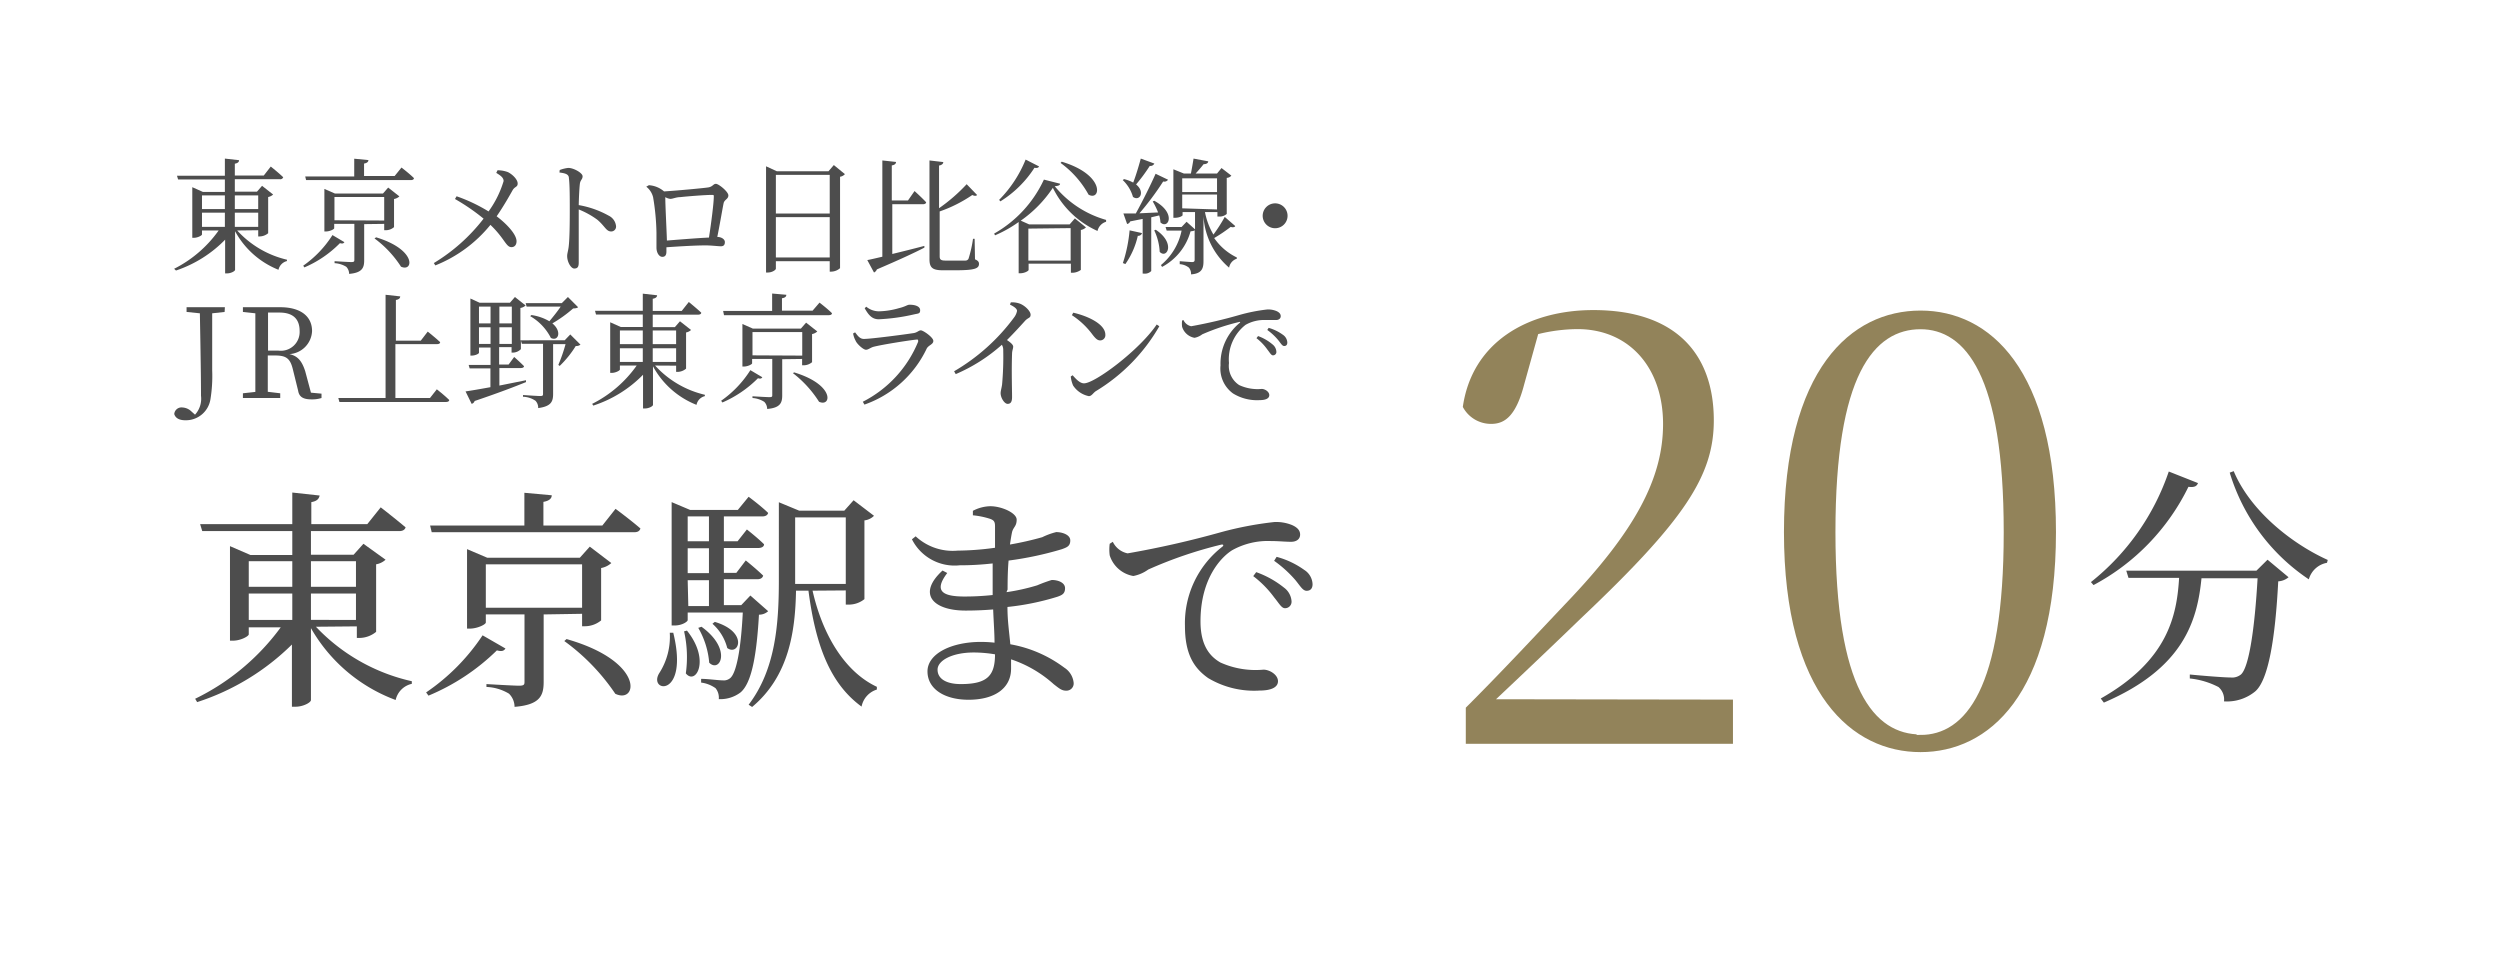 <svg xmlns="http://www.w3.org/2000/svg" viewBox="0 0 201 77"><defs><style>.cls-1{fill:#fff;}.cls-2{fill:#4d4d4d;}.cls-3{fill:#92835a;stroke:#fff;stroke-miterlimit:10;stroke-width:0.62px;}</style></defs><g id="レイヤー_2" data-name="レイヤー 2"><g id="画像"><rect class="cls-1" width="201" height="77"/><path class="cls-2" d="M25.4,50.39a15.15,15.15,0,0,0,7.71,4.38l0,.21a1.71,1.71,0,0,0-1.3,1.3A13.07,13.07,0,0,1,25,50.5v5.78c0,.21-.64.54-1.23.54h-.3v-5a19.28,19.28,0,0,1-7.62,4.63l-.16-.27a18.57,18.57,0,0,0,6.88-5.74H20V51c0,.15-.65.51-1.27.51h-.24v-7.6l1.64.71H23.5V42.7H16.26l-.17-.56H23.5V39.6l2.2.24c-.06.26-.2.45-.67.53v1.77h4.5l1.08-1.35s1.21.94,2,1.61c-.06.2-.24.3-.51.3H25v1.9h3.43l.79-.88L31,45a1.49,1.49,0,0,1-.76.37v5.43a2.14,2.14,0,0,1-1.31.49h-.24v-.93ZM20,45.12v2.06H23.5V45.12Zm0,4.72H23.5V47.72H20ZM25,45.12v2.06h3.62V45.12Zm3.62,4.72V47.72H25v2.12Z"/><path class="cls-2" d="M40.64,52.14c-.13.19-.28.26-.69.15a17.37,17.37,0,0,1-5.5,3.64l-.19-.26a16.7,16.7,0,0,0,4.54-4.59Zm8.85-11.23s1.23.91,2,1.58c-.06.21-.23.3-.49.3H34.71l-.13-.54h7.58V39.62l2.2.2c0,.26-.21.45-.67.53v1.9h4.74ZM43.71,49.4v5.43c0,1.1-.3,1.84-2.34,2a1.49,1.49,0,0,0-.45-1.06,3.82,3.82,0,0,0-1.81-.54V55s2.17.13,2.62.13.44-.12.44-.36V49.4H39.06v.65c0,.15-.67.49-1.29.49h-.22V44.15l1.62.69h7.45l.8-.89,1.73,1.32a1.72,1.72,0,0,1-.82.4v4.21a2.06,2.06,0,0,1-1.29.47H46.8v-1Zm3.09-.54V45.37H39.06v3.49Zm-1.25,2.52c6.35,1.81,5.71,5.26,3.92,4.4a16.91,16.91,0,0,0-4.1-4.24Z"/><path class="cls-2" d="M54.13,50.87c1.31,5.36-2.13,4.78-1.1,3.21a5.39,5.39,0,0,0,.82-3.21Zm7.63-1.73a1.07,1.07,0,0,1-.74.28c-.21,3.73-.69,5.58-1.48,6.25a2.69,2.69,0,0,1-1.75.54,1.21,1.21,0,0,0-.26-.88,2.54,2.54,0,0,0-1.16-.45v-.3c.54,0,1.38.12,1.72.12a.8.8,0,0,0,.63-.19c.45-.39.84-2.09,1-5.26H55.29v.61c0,.1-.41.43-1.07.43H54V40.37l1.49.63h3.83l.87-1.06s1,.74,1.57,1.3c-.05.19-.22.28-.48.28H58.2v2h1.1l.75-.95s.86.67,1.38,1.19c0,.21-.23.3-.47.3H58.2v2h1l.76-1s.86.69,1.4,1.22c-.06.2-.22.29-.48.29H58.2v2.08h1.4l.73-.77ZM55.23,50.7c1.91,2.37.71,4.43-.09,3.44A9.41,9.41,0,0,0,55,50.76Zm.06-9.18v2H57v-2ZM57,44.08H55.29v2H57Zm-1.66,4.65H57V46.65H55.29Zm1.06,1.66c2.5,1.81,1.48,3.75.62,2.89a6.67,6.67,0,0,0-.88-2.8ZM57.47,50c2.74.82,1.92,2.78,1,2.1a3.87,3.87,0,0,0-1.19-1.95Zm7.86-2.51c.78,3.46,2.54,6.5,5.17,7.73l0,.22a1.79,1.79,0,0,0-1.23,1.37c-2.54-1.85-3.7-4.95-4.27-9.32h-1c-.06,3.2-.54,6.85-3.53,9.35l-.28-.18c2.15-2.82,2.43-6.44,2.43-10V40.38l1.64.68h3.62l.75-.84,1.64,1.25a1.29,1.29,0,0,1-.77.37v6.33a2,2,0,0,1-1.23.44H68V47.47Zm-1.4-.54H68V41.6H63.93v5.33Z"/><path class="cls-2" d="M80.92,47.61a16.51,16.51,0,0,0,2.47-.55,12.4,12.4,0,0,1,1.17-.43c.51,0,1.07.21,1.07.66s-.25.56-.62.69A20.63,20.63,0,0,1,81,48.8c0,1.14.15,2.09.23,3a10.18,10.18,0,0,1,4.34,1.88,1.63,1.63,0,0,1,.75,1.2.58.58,0,0,1-.6.65c-.37,0-.57-.19-1-.52a9.72,9.72,0,0,0-3.43-2c0,.27,0,.51,0,.75,0,1.57-1.31,2.5-3.42,2.5-1.92,0-3.3-.86-3.3-2.28s1.92-2.37,4.29-2.37a9.87,9.87,0,0,1,1.1.06c0-.75-.07-1.66-.11-2.67q-1.12.09-2.22.09c-2.59,0-3.92-1.32-1.85-3.22l.38.2c-1.11,1.46-.38,1.89,1.39,1.89a21.25,21.25,0,0,0,2.26-.12V47c0-.54,0-1.12,0-1.7a23.54,23.54,0,0,1-2.65.15,3.84,3.84,0,0,1-3.84-2.09l.3-.24A4.38,4.38,0,0,0,77,44.27a22.81,22.81,0,0,0,3-.23c0-.86,0-1.55,0-1.73,0-.38-.1-.49-.41-.6a6.55,6.55,0,0,0-1.37-.28l0-.36a3.13,3.13,0,0,1,1.4-.37c.91,0,2.12.54,2.12,1.08s-.26.58-.37,1c-.06.28-.11.61-.17,1a25,25,0,0,0,2.6-.59,5.56,5.56,0,0,1,1.12-.41c.46,0,1.13.2,1.13.67s-.28.56-.69.71a26.91,26.91,0,0,1-4.27.91c-.06.67-.08,1.46-.08,2.33Zm-.91,5a10.49,10.49,0,0,0-1.72-.15c-1.75,0-2.91.65-2.91,1.38S76.07,55,77.25,55C79.39,55,80,54.32,80,52.59Z"/><path class="cls-2" d="M89.47,43.56a1.69,1.69,0,0,0,1.19.93,75.94,75.94,0,0,0,7.5-1.7,27.86,27.86,0,0,1,4.31-.82,3.41,3.41,0,0,1,1.4.24c.43.19.66.43.66.77s-.26.58-.73.58-1-.06-1.62-.06a5.89,5.89,0,0,0-3.1.73c-.79.48-2.56,2.16-2.56,5.73,0,2.07.86,2.87,1.59,3.3a6.87,6.87,0,0,0,3.47.58c.5,0,1.17.41,1.17.93s-.61.75-1.47.75a7.2,7.2,0,0,1-4.14-1c-1.2-.84-1.87-2-1.87-4.2a7.79,7.79,0,0,1,3-6.36c.13-.1.11-.21-.09-.17a34,34,0,0,0-5.86,2,3,3,0,0,1-1.2.52,2.42,2.42,0,0,1-1.9-1.66,3.61,3.61,0,0,1,0-.93ZM101,46a7.69,7.69,0,0,1,2.24,1.25,1.48,1.48,0,0,1,.6,1.09.52.52,0,0,1-.53.56c-.28,0-.48-.4-.86-.86a8.34,8.34,0,0,0-1.69-1.72Zm1.64-1.23a6.86,6.86,0,0,1,2.22,1.05,1.42,1.42,0,0,1,.67,1.15c0,.34-.17.53-.48.53s-.52-.4-.9-.86a9.53,9.53,0,0,0-1.71-1.55Z"/><path class="cls-2" d="M19.07,18.53a7.81,7.81,0,0,0,4,2.35l0,.11a.92.92,0,0,0-.68.7,6.85,6.85,0,0,1-3.49-3.1v3.1c0,.11-.33.29-.64.29h-.16V19.27a9.93,9.93,0,0,1-3.95,2.48L14,21.61a9.79,9.79,0,0,0,3.58-3.08H16.24v.32c0,.08-.34.27-.66.27h-.12V15.05l.85.38h1.77v-1H14.32l-.09-.3h3.85V12.75l1.14.13c0,.14-.1.24-.34.28v.95h2.33l.56-.72s.63.5,1,.86a.24.24,0,0,1-.26.16H18.88v1h1.78l.41-.47.89.7a.82.82,0,0,1-.4.2v2.91a1.09,1.09,0,0,1-.68.26h-.12v-.5Zm-2.83-2.82v1.1h1.84v-1.1Zm0,2.53h1.84V17.1H16.24Zm2.64-2.53v1.1h1.88v-1.1Zm1.88,2.53V17.1H18.88v1.14Z"/><path class="cls-2" d="M27.69,19.47c-.07.1-.14.14-.36.08a8.92,8.92,0,0,1-2.86,1.95l-.09-.14a8.61,8.61,0,0,0,2.35-2.46Zm4.59-6s.64.49,1,.85c0,.11-.11.16-.25.16H24.61l-.07-.29h3.94V12.76l1.14.11c0,.14-.11.24-.35.28v1h2.46Zm-3,4.55v2.91c0,.59-.15,1-1.21,1.09a.83.83,0,0,0-.23-.57,2,2,0,0,0-.94-.29V21s1.12.07,1.35.07.24-.06.24-.19V18H26.87v.35c0,.08-.35.26-.67.26h-.12V15.19l.85.37h3.86l.42-.48.9.71a.85.85,0,0,1-.43.21v2.26a1,1,0,0,1-.66.25h-.13V18Zm1.61-.29V15.84h-4v1.87Zm-.65,1.35c3.29,1,3,2.82,2,2.36a8.58,8.58,0,0,0-2.13-2.27Z"/><path class="cls-2" d="M40,13.69a2.36,2.36,0,0,1,.84.15c.38.19.78.6.78.91s-.23.23-.41.55-.71,1.27-1.28,2.09c.73.55,1.59,1.41,1.6,2,0,.29-.15.48-.41.48-.44,0-.54-.69-1.69-1.79A10.91,10.91,0,0,1,35,21.34l-.12-.19a14.52,14.52,0,0,0,4-3.57A16.39,16.39,0,0,0,36.58,16l.13-.22A13.14,13.14,0,0,1,39.28,17a8.14,8.14,0,0,0,1.21-2.44c0-.28-.25-.45-.59-.66Z"/><path class="cls-2" d="M45,13.67a2.75,2.75,0,0,1,.69-.17c.44,0,1.15.41,1.15.67s-.18.29-.22.62-.08,1.13-.09,1.7a7.56,7.56,0,0,1,2.41.85,1.05,1.05,0,0,1,.59.84.39.39,0,0,1-.39.43c-.4,0-.49-.41-1.11-.94a6.68,6.68,0,0,0-1.5-.83c0,.78,0,2.33,0,3.34,0,.46,0,.77,0,.93,0,.34-.09.48-.36.48s-.57-.54-.57-1c0-.23.09-.43.13-.83.08-.74.08-2.29.08-3s0-1.94-.07-2.43c0-.32-.28-.4-.76-.46Z"/><path class="cls-2" d="M52.17,14.89a2.07,2.07,0,0,1,1.22.5l0,0c1-.06,3.15-.26,3.54-.32s.41-.29.63-.29,1,.63,1,.93-.31.33-.38.62c-.1.48-.3,1.69-.51,2.72.34,0,.61.19.61.41s-.09.34-.32.34-.76-.07-1.24-.07c-.75,0-2,.07-3.14.15v.34c0,.26-.08.43-.33.43s-.47-.32-.47-.75c0-.22,0-.76,0-1.17a18.88,18.88,0,0,0-.27-2.87,1.54,1.54,0,0,0-.55-.85ZM57,19.1c.18-1.14.39-2.78.39-3.31,0-.08,0-.12-.12-.12-.58,0-2.06.12-2.59.18-.31,0-.6.14-.78.14a1,1,0,0,1-.41-.14c0,.68.1,2.5.13,3.49C54.62,19.26,56.1,19.14,57,19.1Z"/><path class="cls-2" d="M67.93,14a.63.63,0,0,1-.39.21v7.35a1.1,1.1,0,0,1-.7.28h-.13V21H62.38v.6c0,.1-.29.31-.65.31h-.14V13.37l.87.4h4.15l.43-.5Zm-5.55.06v3.11h4.33V14.06Zm4.33,6.64V17.46H62.38V20.7Z"/><path class="cls-2" d="M73.53,15.36s.59.53.93.9c0,.11-.12.16-.26.16H71.74v4c.78-.19,1.67-.41,2.58-.65l0,.14c-.85.44-2.07,1-3.82,1.75a.44.44,0,0,1-.23.25l-.54-1c.28-.05.69-.15,1.21-.27V12.9l1.1.12c0,.14-.1.24-.34.28v2.82H73Zm4.86,5.49c.25.11.32.21.32.37,0,.38-.38.51-1.9.51h-1c-.83,0-1.08-.2-1.08-.89V12.9l1.11.13c0,.13-.11.24-.34.28v3.43a13.8,13.8,0,0,0,2.22-1.93l.84.87c-.08.08-.19.09-.39,0A11.08,11.08,0,0,1,75.55,17v3.61c0,.24.08.34.46.34h.84l.79,0a.27.27,0,0,0,.23-.15,9.72,9.72,0,0,0,.36-1.6h.13Z"/><path class="cls-2" d="M85.23,14.77c0,.13-.16.18-.43.2a8.21,8.21,0,0,0,4.13,2.71v.15a1,1,0,0,0-.69.74,7.35,7.35,0,0,1-3.59-3.47,9.87,9.87,0,0,1-2.58,2.64l.67.3H86l.42-.48.89.72a.75.75,0,0,1-.41.21V21.7a1.18,1.18,0,0,1-.67.23h-.13V21.2h-3.4v.5c0,.09-.34.27-.66.27H81.9V17.85A10,10,0,0,1,80,18.92l-.07-.14a9.64,9.64,0,0,0,4-4.34Zm-1.69-1.39c-.05.1-.14.15-.37.11a8.72,8.72,0,0,1-2.74,2.7l-.1-.12a9.82,9.82,0,0,0,2.13-3.24Zm-.86,5v2.57h3.4V18.34ZM85.36,13c3.53,1.06,3.15,3.2,2.16,2.65a7.76,7.76,0,0,0-2.25-2.55Z"/><path class="cls-2" d="M92.81,13.15a.35.35,0,0,1-.37.19,13.36,13.36,0,0,1-1.1,1.49c.75.6.29,1.39-.25,1a3,3,0,0,0-.82-1.35l.1-.08a2.94,2.94,0,0,1,.74.28c.21-.54.43-1.27.61-1.93Zm-2.53,8a11.72,11.72,0,0,0,.54-2.63l1,.22a.32.32,0,0,1-.34.22,6.42,6.42,0,0,1-1,2.27Zm2.28-3.68v4.32A.7.7,0,0,1,92,22h-.13v-4.4l-1,.2a.34.34,0,0,1-.25.21l-.3-.85,1,0c.55-1,1.18-2.26,1.59-3.19l1,.48a.35.35,0,0,1-.39.14,22.53,22.53,0,0,1-1.91,2.56l1.5-.07a5.55,5.55,0,0,0-.43-.88l.12-.06c1.83,1,1.12,2.34.5,1.74a2.28,2.28,0,0,0-.1-.56Zm.36,1c1.63,1.08.9,2.38.32,1.78a4.56,4.56,0,0,0-.44-1.73Zm6.39-.3c0,.08-.18.14-.36.07a12.54,12.54,0,0,1-1.33.9,4.68,4.68,0,0,0,1.82,1.56v.1a.91.91,0,0,0-.62.72,5.91,5.91,0,0,1-2.06-4.13v3.61c0,.56-.12,1-1,1.06a.79.79,0,0,0-.17-.54,1.31,1.31,0,0,0-.74-.28V21s.86.07,1,.07.2-.05.2-.18V18.51c-.06.06-.16.07-.33.09a4.63,4.63,0,0,1-2.29,2.86l-.09-.15A4.84,4.84,0,0,0,95,18.54H93.8l-.09-.29H95l.4-.42.68.61V17.05h-1v.25c0,.06-.25.21-.62.21h-.12v-3.9l.84.34h.57c.07-.36.16-.86.21-1.2l1.18.22c0,.15-.16.23-.37.23-.17.22-.42.51-.64.75h1.72l.36-.44.79.61a.5.5,0,0,1-.37.18v2.9a.87.87,0,0,1-.63.21h-.12v-.36h-1a5.61,5.61,0,0,0,.68,1.81,12.52,12.52,0,0,0,.91-1.42Zm-4.26-3.83v1.1h2.8v-1.1Zm2.8,2.5V15.64h-2.8v1.11Z"/><path class="cls-2" d="M102.52,18.35a1,1,0,1,1,1-1A1,1,0,0,1,102.52,18.35Z"/><path class="cls-2" d="M18.06,25.08l-1,.11c0,.95,0,1.92,0,2.9v1.68a11.65,11.65,0,0,1-.14,2.33,2,2,0,0,1-2,1.69c-.41,0-.79-.11-.91-.5a.58.58,0,0,1,.64-.53,1.12,1.12,0,0,1,.75.33l.28.25a1.9,1.9,0,0,0,.48-1.52c0-.64,0-1.71-.09-6.63L15,25.08V24.7h3.08Z"/><path class="cls-2" d="M25.85,31.65V32a2.48,2.48,0,0,1-.8.11c-.66,0-1-.19-1.08-.7l-.43-1.74c-.22-.89-.57-1.09-1.45-1.09h-.56c0,1,0,2,0,2.92l1,.12V32h-3v-.38l1-.11c0-1,0-1.92,0-2.9V28.1c0-1,0-2,0-2.91l-1-.11V24.7h3c1.61,0,2.56.71,2.56,1.92a1.94,1.94,0,0,1-1.82,1.85c.66.15,1,.54,1.27,1.38L25,31.57Zm-3.46-3.46a1.51,1.51,0,0,0,1.7-1.58c0-.94-.51-1.48-1.62-1.48h-.92c0,1,0,1.93,0,3.06Z"/><path class="cls-2" d="M35.12,31.3s.64.5,1,.86c0,.11-.12.16-.26.16H27.29L27.2,32H31v-8.3l1.18.13c0,.15-.11.25-.35.29v3.27h2l.56-.73s.63.5,1,.85c0,.11-.11.16-.26.16H31.79V32h2.78Z"/><path class="cls-2" d="M46.67,27.71a.56.56,0,0,1-.38.11A8.26,8.26,0,0,1,45,29.42l-.11-.08a13.09,13.09,0,0,0,.58-1.67h-1v4c0,.61-.15,1-1.2,1.14a.8.8,0,0,0-.22-.59,1.86,1.86,0,0,0-1-.32v-.14s1.15.08,1.38.08.23-.06.23-.2v-4h-1.7l-.08-.25v.68a.92.92,0,0,1-.63.28h-.12v-.44h-1v1.4h.76l.45-.61s.49.43.79.74c0,.1-.12.15-.25.15H40.15V31l2.14-.43,0,.15c-.93.38-2.24.88-4.13,1.52a.34.34,0,0,1-.24.23l-.49-1c.42-.06,1.12-.18,2-.34V29.62H37.76l-.08-.28h1.76v-1.4h-.93v.42c0,.08-.29.23-.59.23h-.1V24l.74.34H41l.4-.46.86.68a.78.78,0,0,1-.42.2v2.6H45.4l.45-.47Zm-8.16-3.06V26h.93V24.65Zm.93,3V26.31h-.93v1.34Zm.71-3V26h1V24.65Zm1,3V26.31h-1v1.34Zm1.19-3-.08-.28h2.91l.49-.49.82.82c-.08.07-.18.09-.4.1A10.6,10.6,0,0,1,44.41,26c.8.66.47,1.48-.12,1.17a4.22,4.22,0,0,0-1.66-1.75l.09-.09a3.91,3.91,0,0,1,1.45.5c.31-.37.67-.82.91-1.18Z"/><path class="cls-2" d="M52.67,29.39a7.81,7.81,0,0,0,4,2.35l0,.11a.89.89,0,0,0-.67.7,6.83,6.83,0,0,1-3.5-3.1v3.1c0,.11-.33.29-.64.29h-.16V30.13a9.86,9.86,0,0,1-4,2.48l-.09-.14a9.71,9.71,0,0,0,3.58-3.08H49.84v.32c0,.08-.34.27-.66.27h-.12V25.91l.85.38h1.77v-1H47.92l-.08-.3h3.84V23.61l1.15.13c0,.14-.11.24-.35.28V25h2.33l.57-.72s.62.5,1,.86c0,.11-.12.16-.26.16H52.48v1h1.78l.41-.47.89.7a.78.78,0,0,1-.4.2v2.91a1.09,1.09,0,0,1-.68.26h-.12v-.5Zm-2.83-2.82v1.1h1.84v-1.1Zm0,2.53h1.84V28H49.84Zm2.64-2.53v1.1h1.88v-1.1Zm1.88,2.53V28H52.48V29.1Z"/><path class="cls-2" d="M61.29,30.33c-.06.1-.14.14-.35.08a9.15,9.15,0,0,1-2.86,1.95l-.1-.14a8.61,8.61,0,0,0,2.35-2.46Zm4.6-6s.64.49,1,.85c0,.11-.11.16-.25.16H58.21L58.14,25h3.94v-1.4l1.14.1c0,.15-.1.24-.35.28v1h2.46Zm-3,4.55v2.91c0,.59-.15,1-1.21,1.09a.83.83,0,0,0-.23-.57A2,2,0,0,0,60.5,32v-.14s1.12.07,1.36.07.23-.06.23-.19V28.86H60.47v.35c0,.08-.35.26-.67.26h-.11V26.05l.84.37h3.86l.42-.48.9.71a.86.86,0,0,1-.42.21v2.26a1.06,1.06,0,0,1-.67.25h-.13v-.51Zm1.61-.29V26.7h-4v1.87Zm-.65,1.35c3.3,1,3,2.82,2,2.36A8.92,8.92,0,0,0,63.75,30Z"/><path class="cls-2" d="M68.59,26.81l.16-.09c.23.31.4.53.71.53.57,0,3.29-.36,4-.47.3-.05.4-.22.58-.22s1,.56,1,.85-.4.34-.54.63a8.73,8.73,0,0,1-5,4.49l-.13-.23a9.41,9.41,0,0,0,4.45-4.83c0-.13,0-.18-.11-.17-.71.07-2.79.41-3.43.57-.3.07-.45.25-.66.25s-.73-.47-.83-.73A1.81,1.81,0,0,1,68.59,26.81Zm4.93-1.54a15.77,15.77,0,0,1-2.86.4c-.52,0-.81-.3-1.14-.89l.13-.12a1.6,1.6,0,0,0,1,.37,6.12,6.12,0,0,0,1.61-.25c.55-.13.68-.28.87-.28.49,0,.85.15.85.44S73.83,25.2,73.52,25.27Z"/><path class="cls-2" d="M81.27,24.31a1.82,1.82,0,0,1,.69.09c.42.14.9.61.9.9s-.19.21-.46.51-.83.92-1.44,1.53c.28.19.5.37.5.53s-.08.29-.09.55c-.05,1.43,0,2.93,0,3.5,0,.39-.11.55-.36.55s-.56-.48-.56-.86c0-.19.08-.4.12-.72a25,25,0,0,0,.09-2.73.8.8,0,0,0-.11-.44,13.58,13.58,0,0,1-3.71,2.36l-.13-.23a16,16,0,0,0,4.81-4.31,1.27,1.27,0,0,0,.25-.54c0-.16-.18-.32-.57-.51Z"/><path class="cls-2" d="M93,26.09l.21.14a14.58,14.58,0,0,1-5.09,5.21c-.23.14-.34.41-.58.41A2,2,0,0,1,86.28,31a2.39,2.39,0,0,1-.19-.73l.15-.1c.27.31.59.65.91.65C88,30.84,91.59,28.17,93,26.09Zm-6.71-.95c1.18.27,2.58.92,2.58,1.77a.42.42,0,0,1-.41.46c-.21,0-.36-.13-.61-.45a6.41,6.41,0,0,0-1.67-1.58Z"/><path class="cls-2" d="M95.15,25.73a.88.88,0,0,0,.62.5,38.61,38.61,0,0,0,3.89-.91,13.88,13.88,0,0,1,2.24-.44,1.77,1.77,0,0,1,.73.13c.22.1.34.23.34.41s-.14.31-.38.31-.5,0-.84,0a3,3,0,0,0-1.61.39,3.51,3.51,0,0,0-1.33,3.07,1.84,1.84,0,0,0,.82,1.77,3.51,3.51,0,0,0,1.81.31c.26,0,.61.22.61.5s-.32.4-.77.4a3.67,3.67,0,0,1-2.15-.54,2.47,2.47,0,0,1-1-2.25,4.25,4.25,0,0,1,1.53-3.41c.07-.05.06-.11,0-.09a17.52,17.52,0,0,0-3,1,1.45,1.45,0,0,1-.62.28,1.28,1.28,0,0,1-1-.89,2.09,2.09,0,0,1,0-.5Zm6,1.29a3.77,3.77,0,0,1,1.16.67.8.8,0,0,1,.31.58.27.27,0,0,1-.27.3c-.15,0-.25-.21-.45-.46a4.27,4.27,0,0,0-.88-.92Zm.85-.66a3.61,3.61,0,0,1,1.15.56.79.79,0,0,1,.35.62c0,.18-.09.28-.25.28s-.27-.21-.47-.46a4.63,4.63,0,0,0-.89-.83Z"/><path class="cls-2" d="M176.72,38.84c-.1.24-.26.36-.77.3a17.79,17.79,0,0,1-7.63,7.9l-.21-.24a19.26,19.26,0,0,0,6.26-8.89ZM182.31,45,184,46.41a1.41,1.41,0,0,1-.83.33c-.24,4.61-.79,7.91-1.84,8.84a3.57,3.57,0,0,1-2.52.81,1.32,1.32,0,0,0-.44-1.15,6.41,6.41,0,0,0-2.31-.69l0-.32c1,.1,2.77.24,3.28.24a1.13,1.13,0,0,0,.83-.24c.65-.57,1.11-3.71,1.34-7.74H177c-.34,3.43-1.44,7.25-7.85,10l-.25-.33c5.41-3.06,6.12-6.68,6.3-9.7h-4.07l-.18-.58h10.47Zm-2.72-7.12c1.32,3.16,4.62,5.81,7.56,7.14l-.06.23a1.85,1.85,0,0,0-1.46,1.33A15.82,15.82,0,0,1,179.27,38Z"/><path class="cls-3" d="M139.64,55.94v4.17h-22.1V56.77c2.95-2.94,5.79-6,8.15-8.49,5.45-5.7,7.71-9.87,7.71-14.19s-2.55-7.32-6.58-7.32a13.28,13.28,0,0,0-2.9.35L122.84,31c-.64,2.46-1.57,3.39-2.94,3.39a2.87,2.87,0,0,1-2.61-1.62c.74-5.5,5.45-8.15,10.81-8.15,6.92,0,10,3.78,10,9.18,0,4.62-2.5,8.3-10.75,16.11-1.52,1.47-3.83,3.68-6.29,6Z"/><path class="cls-3" d="M165.61,42.78c0,13.26-5.55,18-11.2,18s-11.29-4.76-11.29-18,5.5-18.12,11.29-18.12S165.61,29.57,165.61,42.78Zm-11.2,16c3.29,0,6.38-3.34,6.38-16s-3.09-16-6.38-16c-3.44,0-6.53,3.34-6.53,16S151,58.74,154.41,58.74Z"/></g></g></svg>